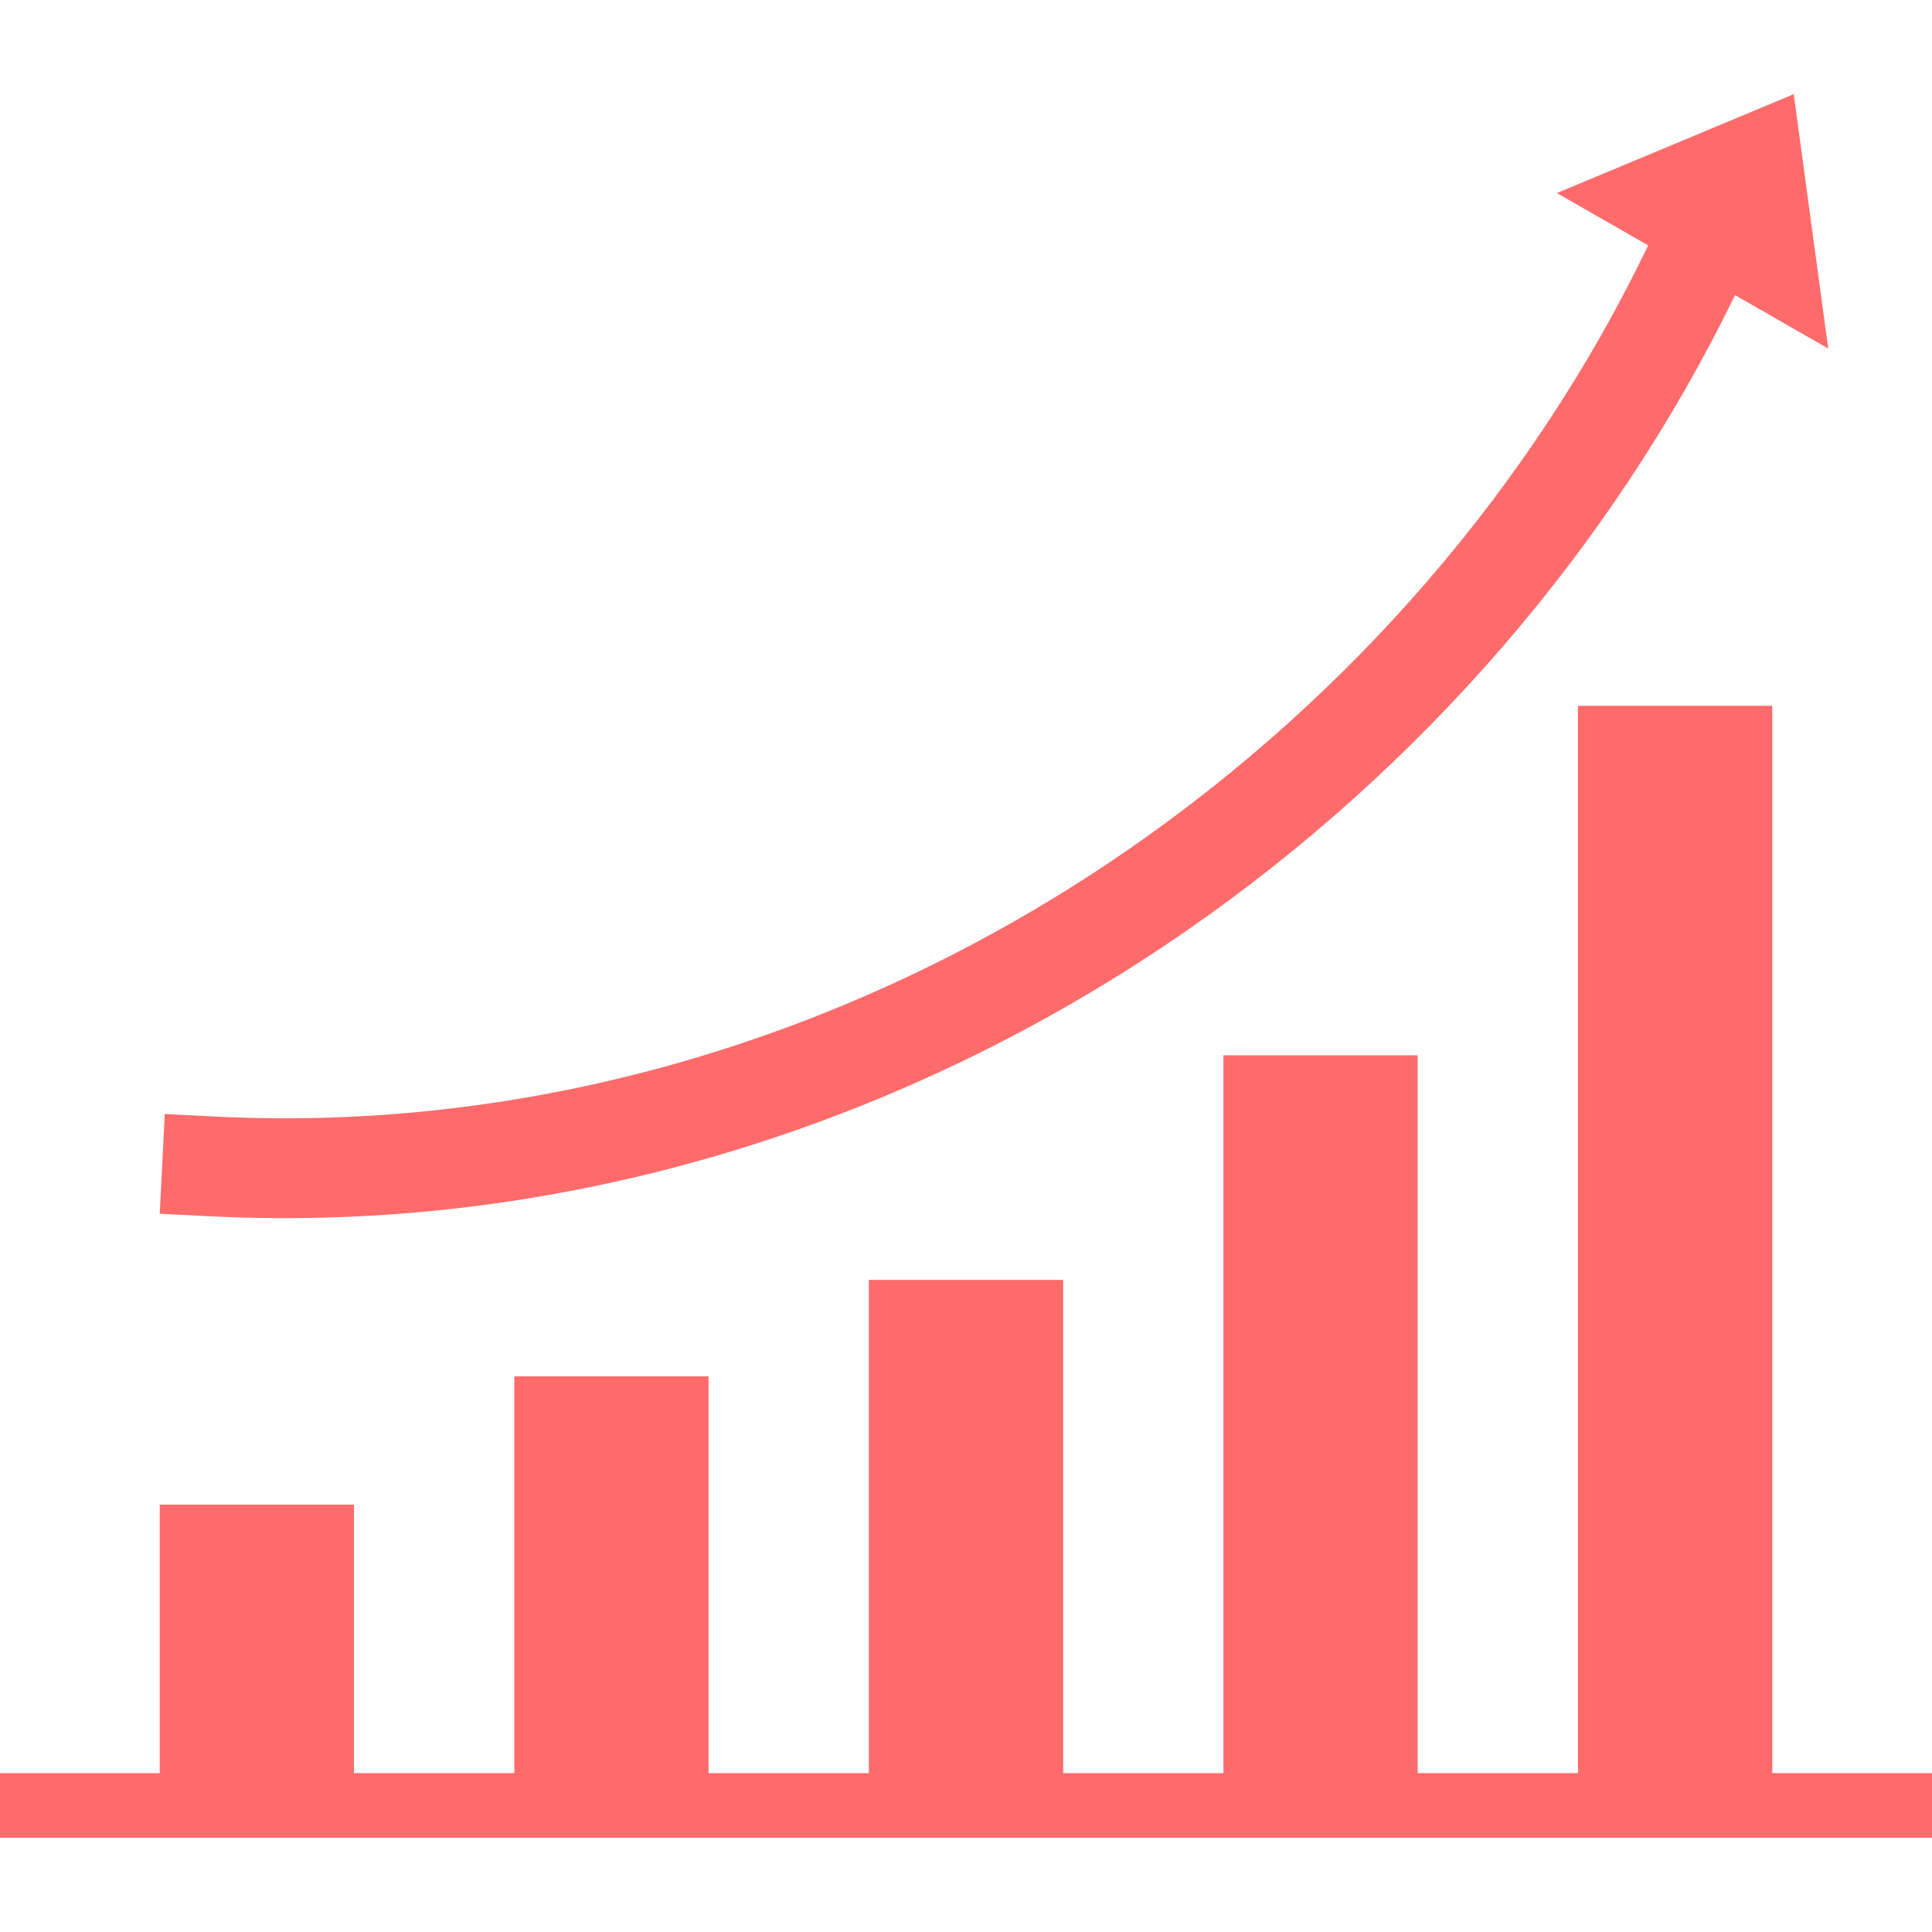 <svg width="60" height="60" viewBox="0 0 60 60" fill="none" xmlns="http://www.w3.org/2000/svg">
<g id="fi_5834365" clip-path="url(#clip0_620_2898)">
<g id="Layer_x0020_1">
<g id="_276574856">
<path id="_276576008" fill-rule="evenodd" clip-rule="evenodd" d="M53.883 9.166C50.048 17.058 44.078 23.892 36.872 28.888C27.991 35.045 17.334 38.317 6.509 37.772L4.961 37.694L5.117 34.597L6.665 34.675C16.807 35.186 26.786 32.107 35.105 26.34C41.929 21.609 47.587 15.116 51.186 7.621L48.35 5.996L55.706 2.925L56.777 10.824L53.883 9.166Z" fill="#FF6B6B"/>
<path id="_276575960" d="M0 55.066H60V57.075H0V55.066Z" fill="#FF6B6B"/>
<path id="_276575528" fill-rule="evenodd" clip-rule="evenodd" d="M4.961 46.726V56.137H10.993V46.726H4.961Z" fill="#FF6B6B"/>
<path id="_276575840" fill-rule="evenodd" clip-rule="evenodd" d="M15.973 42.744V56.137H22.005V42.744H15.973Z" fill="#FF6B6B"/>
<path id="_276575264" fill-rule="evenodd" clip-rule="evenodd" d="M26.984 39.749V56.137H33.017V39.749H26.984Z" fill="#FF6B6B"/>
<path id="_276574928" fill-rule="evenodd" clip-rule="evenodd" d="M37.995 32.773V56.137H44.027V32.773H37.995Z" fill="#FF6B6B"/>
<path id="_276575024" fill-rule="evenodd" clip-rule="evenodd" d="M49.007 21.92V56.137H55.039V21.92H49.007Z" fill="#FF6B6B"/>
</g>
</g>
</g>
<defs>
<clipPath id="clip0_620_2898">
<rect width="60" height="60" fill="white"/>
</clipPath>
</defs>
</svg>
